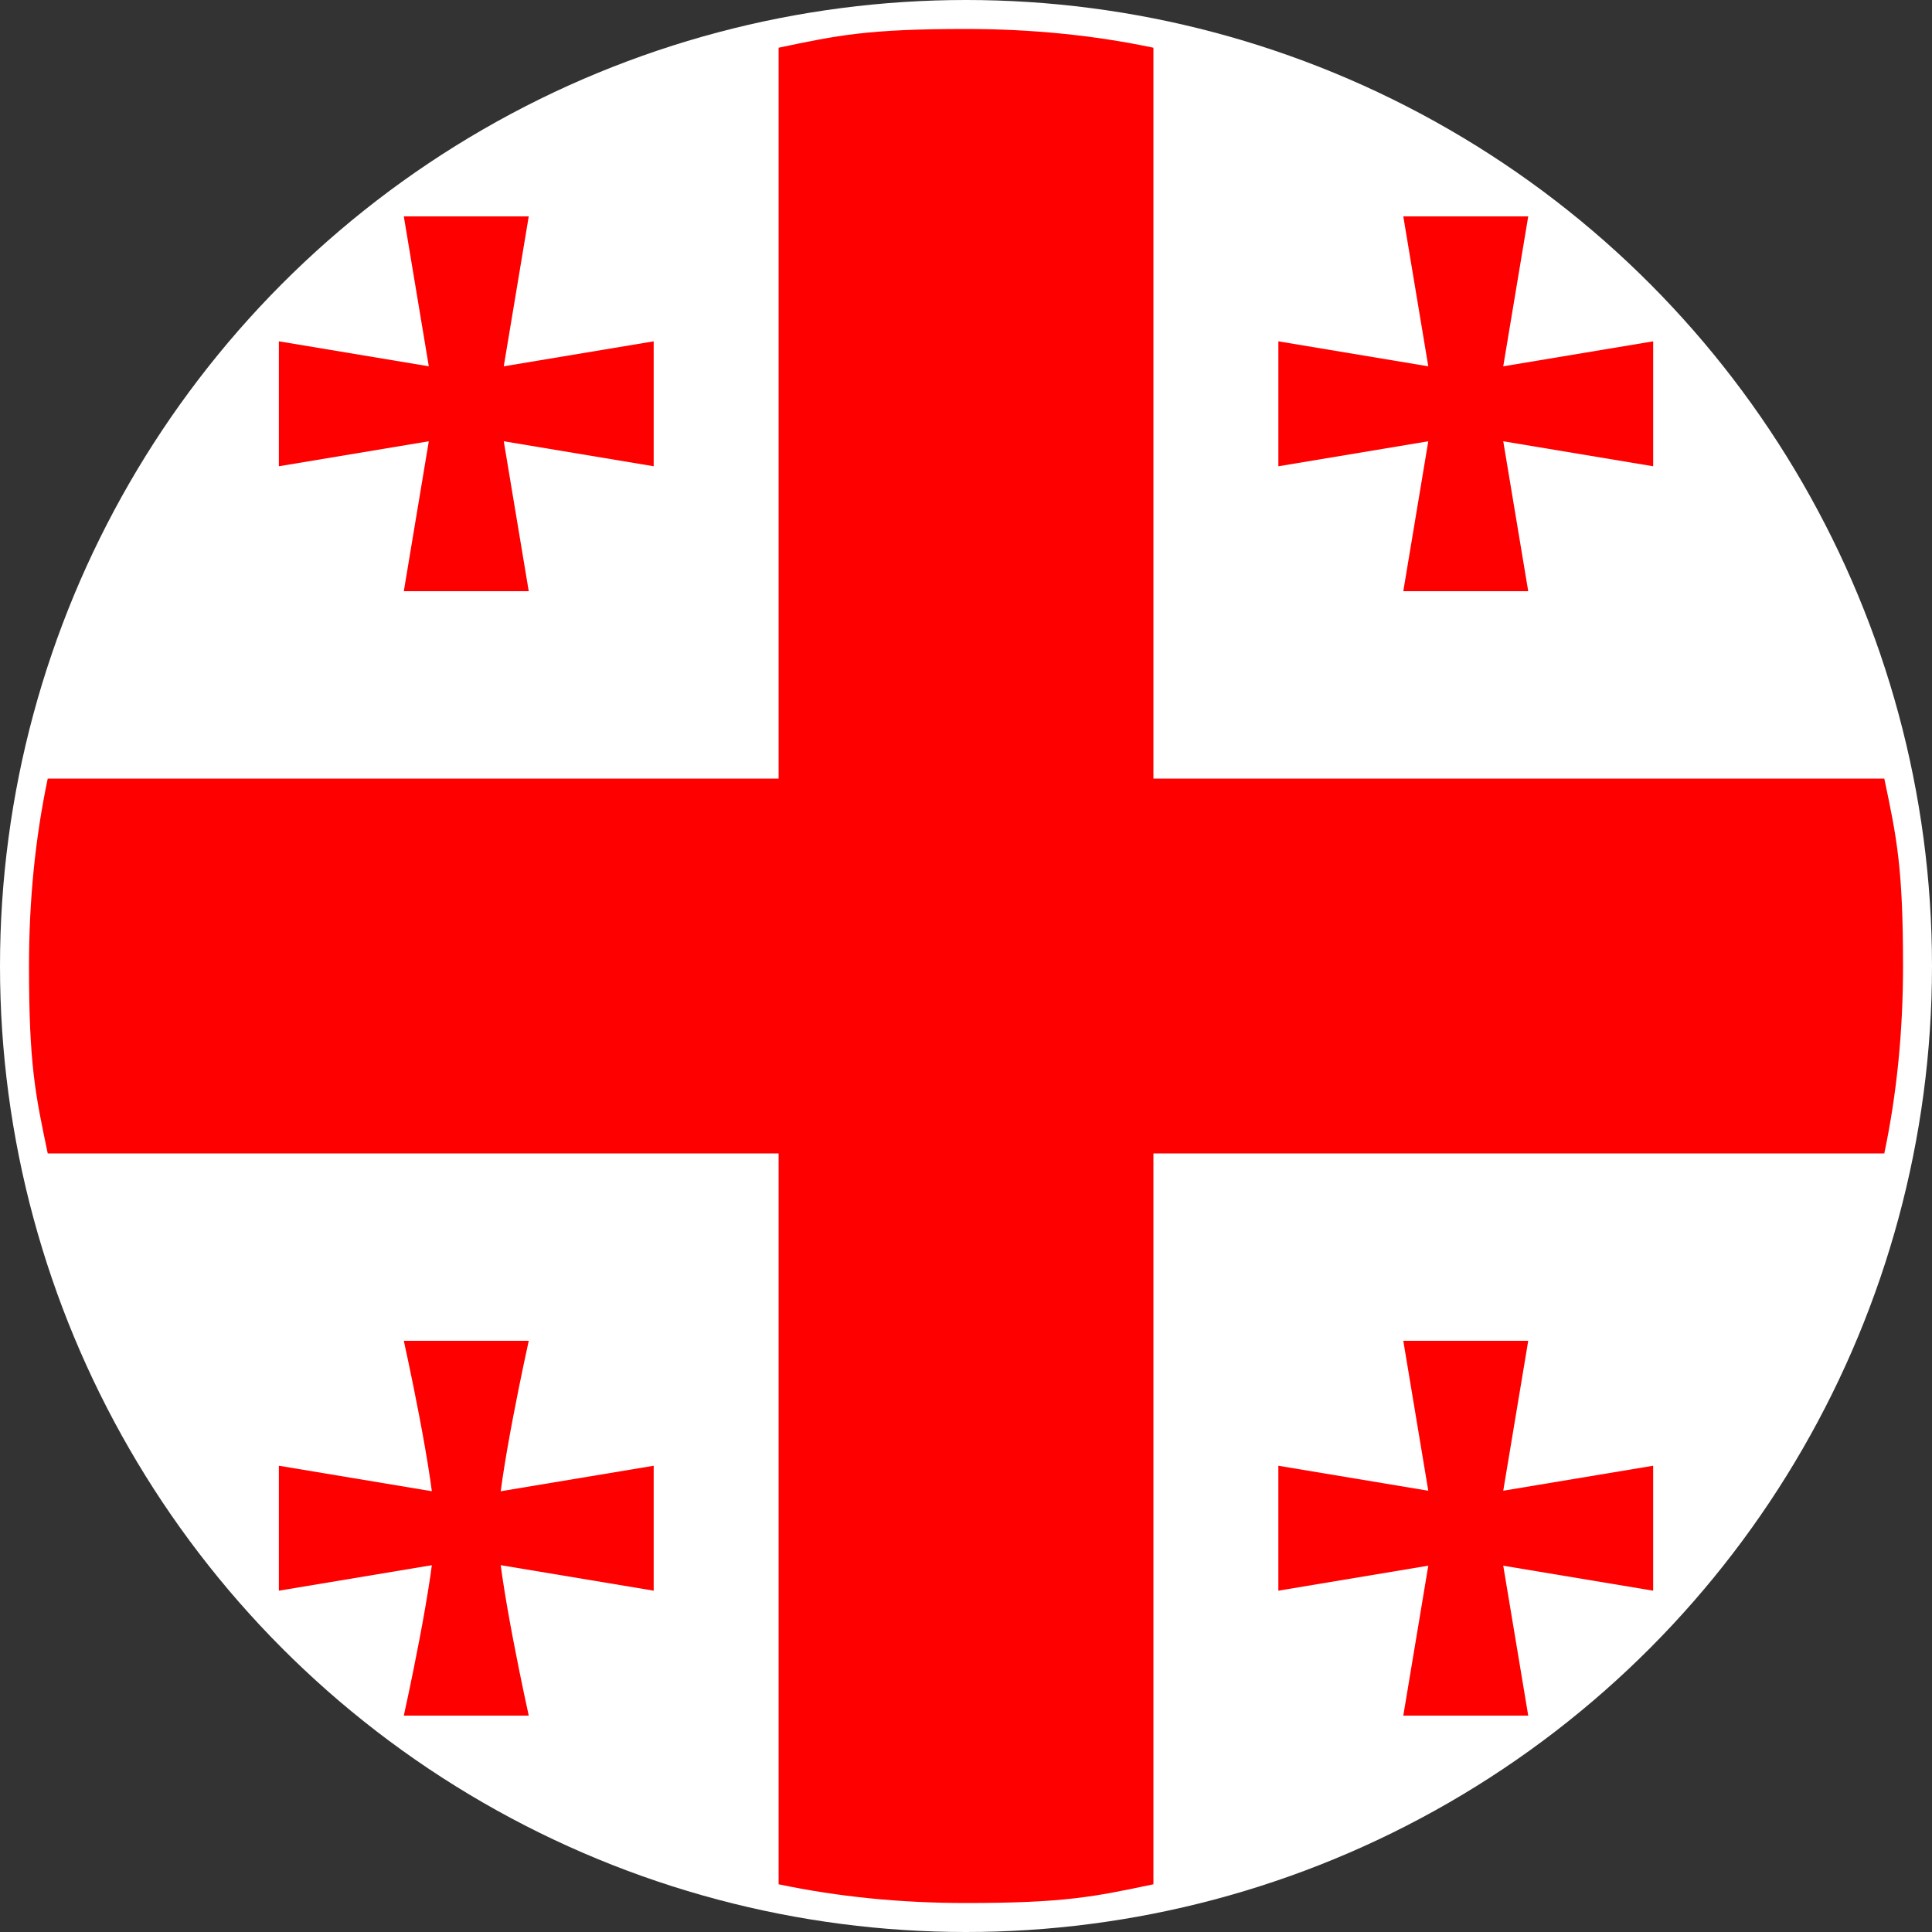 <svg width="200" height="200" viewBox="0 0 200 200" fill="none" xmlns="http://www.w3.org/2000/svg">
<rect x="0" y="0" width="200" height="200" fill="#333333" stroke="none"/>
<circle cx="100" cy="100" r="100" fill="white"/>
<path d="M119.402 80.6V4.94C113.259 3.647 106.792 3 100.002 3C89.817 3 86.745 3.647 80.602 4.94V80.6H4.942C3.649 86.743 3.002 93.21 3.002 100C3.002 110.185 3.649 113.257 4.942 119.4H80.602V195.06C86.745 196.353 93.212 197 100.002 197C110.187 197 113.259 196.353 119.402 195.06V119.4H195.062C196.355 113.257 197.002 106.79 197.002 100C197.002 89.815 196.355 86.743 195.062 80.6H119.402Z" fill="#FF0000"/>
<path d="M54.736 61.2H41.803L45.036 41.8L41.803 22.4H54.736L51.503 41.8L54.736 61.2Z" fill="#FF0000"/>
<path d="M28.869 48.267V35.334L48.269 38.567L67.669 35.334V48.267L48.269 45.034L28.869 48.267ZM158.202 61.2H145.269L148.502 41.8L145.269 22.4H158.202L154.969 41.8L158.202 61.2Z" fill="#FF0000"/>
<path d="M132.336 48.267V35.334L151.736 38.567L171.136 35.334V48.267L151.736 45.034L132.336 48.267ZM54.736 177.601H41.803C41.803 177.601 45.036 163.051 45.036 158.201C45.036 153.351 41.803 138.801 41.803 138.801H54.736C54.736 138.801 51.503 153.351 51.503 158.201C51.503 163.051 54.736 177.601 54.736 177.601Z" fill="#FF0000"/>
<path d="M28.869 164.667V151.734L48.269 154.967L67.669 151.734V164.667L48.269 161.434L28.869 164.667ZM158.202 177.601H145.269L148.502 158.201L145.269 138.801H158.202L154.969 158.201L158.202 177.601Z" fill="#FF0000"/>
<path d="M132.334 164.667V151.733L151.734 154.967L171.134 151.733V164.667L151.734 161.433L132.334 164.667Z" fill="#FF0000"/>
</svg>
